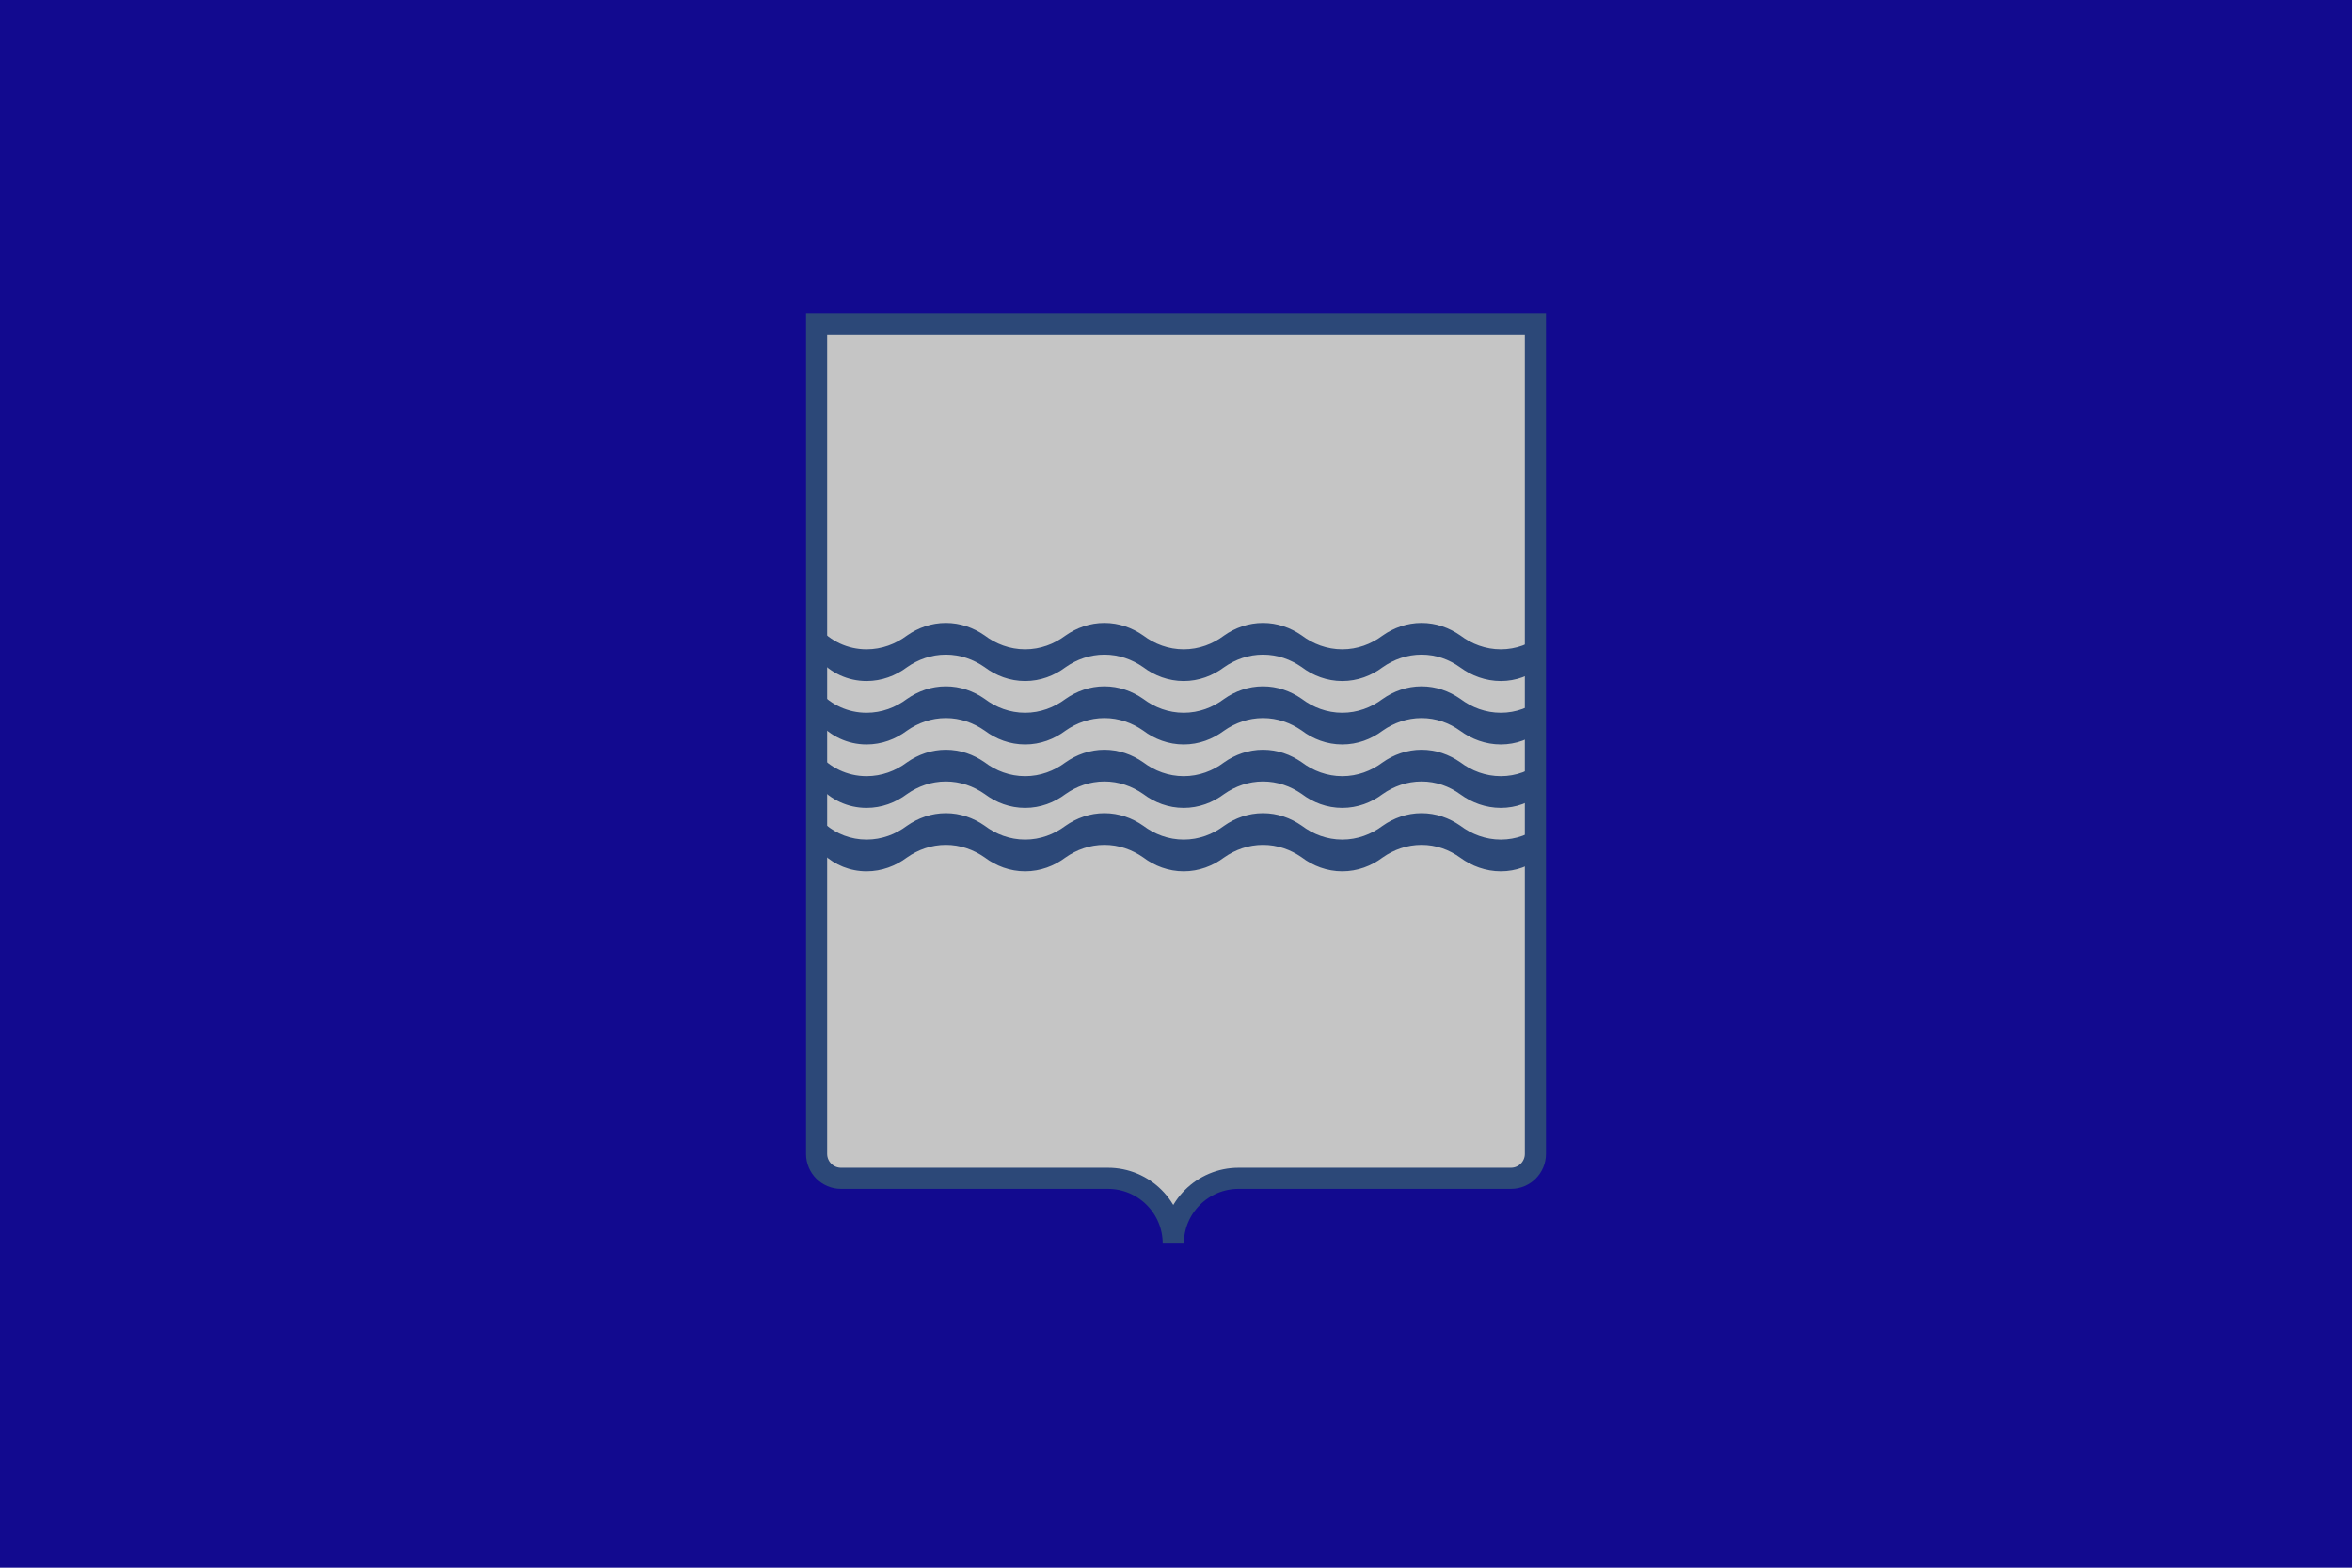<?xml version="1.0" encoding="UTF-8" standalone="no"?>
<!-- Created with Inkscape (http://www.inkscape.org/) -->

<svg
   xmlns:dc="http://purl.org/dc/elements/1.1/"
   xmlns:cc="http://creativecommons.org/ns#"
   xmlns:rdf="http://www.w3.org/1999/02/22-rdf-syntax-ns#"
   xmlns:svg="http://www.w3.org/2000/svg"
   xmlns="http://www.w3.org/2000/svg"
   xmlns:sodipodi="http://sodipodi.sourceforge.net/DTD/sodipodi-0.dtd"
   xmlns:inkscape="http://www.inkscape.org/namespaces/inkscape"
   width="890"
   height="593.34"
   id="svg2"
   version="1.1"
   inkscape:version="0.48.5 r10040"
   sodipodi:docname="Bandiera Basilicata.svg">
  <defs
     id="defs4" />
  <sodipodi:namedview
     id="base"
     pagecolor="#ffffff"
     bordercolor="#666666"
     borderopacity="1.0"
     inkscape:pageopacity="0.0"
     inkscape:pageshadow="2"
     inkscape:zoom="0.47507408"
     inkscape:cx="404.03291"
     inkscape:cy="472.49964"
     inkscape:document-units="px"
     inkscape:current-layer="layer1"
     showgrid="false"
     inkscape:window-width="1920"
     inkscape:window-height="1001"
     inkscape:window-x="-9"
     inkscape:window-y="-9"
     inkscape:window-maximized="1" />
  <g
     inkscape:label="Livello 1"
     inkscape:groupmode="layer"
     id="layer1"
     transform="translate(0,-459.022)">
    <rect
       style="fill:#120a8f;fill-opacity:1;fill-rule:evenodd;stroke:none"
       id="rect2988"
       width="890"
       height="593.333"
       x="0"
       y="459.029" />
    <path
       inkscape:connector-curvature="0"
       style="fill:#c5c5c5;fill-opacity:1;stroke:none"
       d="m 581.714,892.147 c 0,5.118 -4.152,9.266 -9.273,9.266 -34.343,0 -68.687,0 -103.03,0 -13.656,0 -24.727,11.063 -24.727,24.71 0,-13.647 -11.071,-24.71 -24.727,-24.71 -32.464,0 -70.557,-10e-5 -100.97,-10e-5 -5.121,0 -9.273,-4.149 -9.273,-9.266 l 2e-5,-314.024 272,0 z"
       id="path3788-7-4-1-7"
       sodipodi:nodetypes="cccccccccc" />
    <path
       inkscape:connector-curvature="0"
       style="fill:none;stroke:#2c4878;stroke-width:8;stroke-linecap:butt;stroke-linejoin:miter;stroke-miterlimit:4;stroke-opacity:1;stroke-dasharray:none;stroke-dashoffset:0"
       d="m 581,895.719 c 0,5.118 -4.152,9.266 -9.273,9.266 -34.343,0 -68.687,0 -103.03,0 -13.656,0 -24.727,11.063 -24.727,24.71 0,-13.647 -11.071,-24.71 -24.727,-24.71 -32.464,1e-4 -70.557,0 -100.97,0 -5.121,0 -9.273,-4.149 -9.273,-9.266 l 2e-5,-314.024 272,0 z"
       id="path3788-7-4-7"
       sodipodi:nodetypes="cccccccccc" />
    <path
       sodipodi:nodetypes="cscscscscscscscscsccscscscscscscscscscc"
       inkscape:connector-curvature="0"
       id="path4208-9"
       d="m 583.055,771.405 c -4.131,3.363 -9.402,5.38 -15.144,5.38 -5.746,0 -11.02,-2.019 -15.331,-5.261 -4.206,-2.928 -9.226,-4.739 -14.669,-4.739 -5.509,0 -10.585,1.856 -14.77,4.819 -4.258,3.181 -9.51,5.181 -15.23,5.181 -5.757,0 -11.04,-2.027 -15.35,-5.275 -4.198,-2.917 -9.213,-4.725 -14.65,-4.725 -5.511,0 -10.589,1.858 -14.743,4.796 -4.235,3.184 -9.51,5.204 -15.257,5.204 -5.755,0 -11.037,-2.026 -15.31,-5.245 -4.175,-2.924 -9.219,-4.755 -14.69,-4.755 -5.488,0 -10.545,1.842 -14.747,4.801 -4.283,3.199 -9.534,5.199 -15.253,5.199 -5.785,0 -11.092,-2.047 -15.374,-5.295 -4.164,-2.893 -9.183,-4.705 -14.626,-4.705 -5.482,0 -10.534,1.838 -14.728,4.785 -4.28,3.206 -9.542,5.215 -15.272,5.215 -5.952,0 -11.398,-2.167 -15.592,-5.754 l -0.651,11.423 c 4.274,3.931 9.978,6.331 16.243,6.331 5.732,0 10.995,-2.009 15.258,-5.204 4.182,-2.949 9.246,-4.796 14.742,-4.796 5.447,0 10.47,1.815 14.681,4.749 4.312,3.237 9.58,5.251 15.319,5.251 5.751,0 11.03,-2.023 15.29,-5.229 4.169,-2.93 9.224,-4.771 14.71,-4.771 5.458,0 10.491,1.822 14.667,4.737 4.281,3.232 9.57,5.263 15.333,5.263 5.72,0 10.972,-2.001 15.277,-5.218 4.217,-2.955 9.257,-4.782 14.723,-4.782 5.444,0 10.464,1.812 14.614,4.694 4.271,3.25 9.589,5.306 15.387,5.306 5.739,0 11.007,-2.014 15.274,-5.216 4.18,-2.942 9.238,-4.784 14.726,-4.784 5.446,0 10.469,1.814 14.701,4.889 4.232,3.074 9.528,5.111 15.299,5.111 5.734,0 10.999,-2.011 15.127,-5.366 z"
       style="fill:#2c4878;fill-opacity:1;stroke:none" />
    <path
       sodipodi:nodetypes="cscscscscscscscscsccscscscscscscscscscc"
       inkscape:connector-curvature="0"
       id="path4210-3"
       d="m 583.055,747.405 c -4.131,3.363 -9.402,5.38 -15.144,5.38 -5.746,0 -11.02,-2.019 -15.331,-5.261 -4.206,-2.928 -9.226,-4.739 -14.669,-4.739 -5.509,0 -10.585,1.856 -14.77,4.819 -4.258,3.181 -9.51,5.181 -15.23,5.181 -5.757,0 -11.04,-2.027 -15.35,-5.275 -4.198,-2.917 -9.213,-4.725 -14.65,-4.725 -5.511,0 -10.589,1.858 -14.743,4.796 -4.235,3.184 -9.51,5.204 -15.257,5.204 -5.755,0 -11.037,-2.026 -15.31,-5.245 -4.175,-2.924 -9.219,-4.755 -14.69,-4.755 -5.488,0 -10.545,1.842 -14.747,4.801 -4.283,3.199 -9.534,5.199 -15.253,5.199 -5.785,0 -11.092,-2.047 -15.374,-5.295 -4.164,-2.893 -9.183,-4.705 -14.626,-4.705 -5.482,0 -10.534,1.838 -14.728,4.785 -4.28,3.206 -9.542,5.215 -15.272,5.215 -7.381,0 -13.984,-3.332 -18.387,-8.574 l 0.335,12.391 c 4.399,5.016 10.855,8.184 18.052,8.184 5.732,0 10.995,-2.009 15.258,-5.204 4.182,-2.949 9.246,-4.796 14.742,-4.796 5.447,0 10.47,1.815 14.681,4.749 4.312,3.237 9.58,5.251 15.319,5.251 5.751,0 11.03,-2.023 15.29,-5.229 4.169,-2.93 9.224,-4.771 14.71,-4.771 5.458,0 10.491,1.822 14.667,4.737 4.281,3.232 9.57,5.263 15.333,5.263 5.72,0 10.972,-2.001 15.277,-5.218 4.217,-2.955 9.257,-4.782 14.723,-4.782 5.444,0 10.464,1.812 14.614,4.694 4.271,3.25 9.589,5.306 15.387,5.306 5.739,0 11.007,-2.014 15.274,-5.216 4.18,-2.942 9.238,-4.784 14.726,-4.784 5.446,0 10.469,1.814 14.701,4.889 4.232,3.074 9.528,5.111 15.299,5.111 5.734,0 10.999,-2.011 15.127,-5.366 z"
       style="fill:#2c4878;fill-opacity:1;stroke:none" />
    <path
       style="fill:#2c4878;fill-opacity:1;stroke:none"
       d="m 583.055,723.405 c -4.131,3.363 -9.402,5.38 -15.144,5.38 -5.746,0 -11.02,-2.019 -15.331,-5.261 -4.206,-2.928 -9.226,-4.739 -14.669,-4.739 -5.509,0 -10.585,1.856 -14.77,4.819 -4.258,3.181 -9.51,5.181 -15.23,5.181 -5.757,0 -11.04,-2.027 -15.35,-5.275 -4.198,-2.917 -9.213,-4.725 -14.65,-4.725 -5.511,0 -10.589,1.858 -14.743,4.796 -4.235,3.184 -9.51,5.204 -15.257,5.204 -5.755,0 -11.037,-2.026 -15.31,-5.245 -4.175,-2.924 -9.219,-4.755 -14.69,-4.755 -5.488,0 -10.545,1.842 -14.747,4.801 -4.283,3.199 -9.534,5.199 -15.253,5.199 -5.785,0 -11.092,-2.047 -15.374,-5.295 -4.164,-2.893 -9.183,-4.705 -14.626,-4.705 -5.482,0 -10.534,1.838 -14.728,4.785 -4.28,3.206 -9.542,5.215 -15.272,5.215 -7.028,0 -13.35,-3.021 -17.74,-7.835 l -0.416,11.531 c 4.401,5.086 10.903,8.303 18.156,8.303 5.732,0 10.995,-2.009 15.258,-5.204 4.182,-2.949 9.246,-4.796 14.742,-4.796 5.447,0 10.47,1.815 14.681,4.749 4.312,3.237 9.58,5.251 15.319,5.251 5.751,0 11.03,-2.023 15.29,-5.229 4.169,-2.93 9.224,-4.771 14.71,-4.771 5.458,0 10.491,1.822 14.667,4.737 4.281,3.232 9.57,5.263 15.333,5.263 5.72,0 10.972,-2.001 15.277,-5.218 4.217,-2.955 9.257,-4.782 14.723,-4.782 5.444,0 10.464,1.812 14.614,4.694 4.271,3.25 9.589,5.306 15.387,5.306 5.739,0 11.007,-2.014 15.274,-5.216 4.18,-2.942 9.238,-4.784 14.726,-4.784 5.446,0 10.469,1.814 14.701,4.889 4.232,3.074 9.528,5.111 15.299,5.111 5.734,0 10.999,-2.011 15.127,-5.366 z"
       id="path3786-8-1-7-3-1"
       inkscape:connector-curvature="0"
       sodipodi:nodetypes="cscscscscscscscscsccscscscscscscscscscc" />
    <path
       style="fill:#2c4878;fill-opacity:1;stroke:none"
       d="m 583.055,699.405 c -4.131,3.363 -9.402,5.38 -15.144,5.38 -5.746,0 -11.02,-2.019 -15.331,-5.261 -4.206,-2.928 -9.226,-4.739 -14.669,-4.739 -5.509,0 -10.585,1.856 -14.77,4.819 -4.258,3.181 -9.51,5.181 -15.23,5.181 -5.757,0 -11.04,-2.027 -15.35,-5.275 -4.198,-2.917 -9.213,-4.725 -14.65,-4.725 -5.511,0 -10.589,1.858 -14.743,4.796 -4.235,3.184 -9.51,5.204 -15.257,5.204 -5.755,0 -11.037,-2.026 -15.31,-5.245 -4.175,-2.924 -9.219,-4.755 -14.69,-4.755 -5.488,0 -10.545,1.842 -14.747,4.801 -4.283,3.199 -9.534,5.199 -15.253,5.199 -5.785,0 -11.092,-2.047 -15.374,-5.295 -4.164,-2.893 -9.183,-4.705 -14.626,-4.705 -5.482,0 -10.534,1.838 -14.728,4.785 -4.28,3.206 -9.542,5.215 -15.272,5.215 -7.194,0 -13.65,-3.166 -18.048,-8.18 l 0.053,12.061 c 4.398,4.979 10.83,8.119 17.995,8.119 5.732,0 10.995,-2.009 15.258,-5.204 4.182,-2.949 9.246,-4.796 14.742,-4.796 5.447,0 10.47,1.815 14.681,4.749 4.312,3.237 9.58,5.251 15.319,5.251 5.751,0 11.03,-2.023 15.29,-5.229 4.169,-2.93 9.224,-4.771 14.71,-4.771 5.458,0 10.491,1.822 14.667,4.737 4.281,3.232 9.57,5.263 15.333,5.263 5.72,0 10.972,-2.001 15.277,-5.218 4.217,-2.955 9.257,-4.782 14.723,-4.782 5.444,0 10.464,1.812 14.614,4.694 4.271,3.25 9.589,5.306 15.387,5.306 5.739,0 11.007,-2.014 15.274,-5.216 4.18,-2.942 9.238,-4.784 14.726,-4.784 5.446,0 10.469,1.814 14.701,4.889 4.232,3.074 9.528,5.111 15.299,5.111 5.734,0 10.999,-2.011 15.127,-5.366 z"
       id="path3786-8-1-7-2-3-9"
       inkscape:connector-curvature="0"
       sodipodi:nodetypes="cscscscscscscscscsccscscscscscscscscscc" />
  </g>
</svg>

